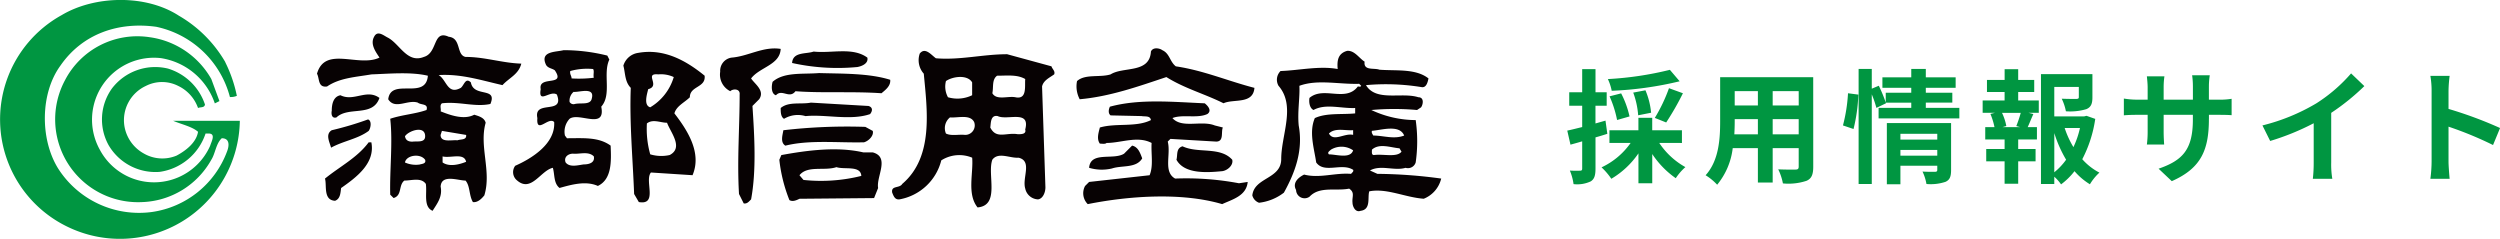 <svg xmlns="http://www.w3.org/2000/svg" width="324.423" height="31.002" viewBox="0 0 324.423 31.002">
  <g id="logo_foot" transform="translate(-183.001 -5733.824)">
    <g id="グループ_47" data-name="グループ 47" transform="translate(-25.863 4948.431)">
      <path id="パス_1" data-name="パス 1" d="M238.094,793.464a17.622,17.622,0,0,1,1.506,4.368,2.049,2.049,0,0,1-.9.151,12.564,12.564,0,0,0-9.567-9.114c-4.9-.678-9.568.9-12.431,5.047-2.638,3.617-2.638,9.567-.3,13.334a12.453,12.453,0,0,0,12.2,5.65,12.235,12.235,0,0,0,9.719-7.836c.3-.753.379-1.731-.677-1.731-.752.678-.829,1.96-1.355,2.788a10.706,10.706,0,0,1-9.041,5.5A10.75,10.75,0,0,1,217.3,795.8a10.573,10.573,0,0,1,11-5.576,10.893,10.893,0,0,1,7.986,5.425l1.055,2.862-.6.3a8.8,8.8,0,0,0-7.006-5.876,8.036,8.036,0,0,0-7.911,11.9,7.964,7.964,0,0,0,14.314-.529c.151-.526.828-1.656-.3-1.581h-.3a7.361,7.361,0,0,1-5.952,4.971,7.039,7.039,0,0,1-6.628-3.465,6.891,6.891,0,0,1,.452-7.383,7.059,7.059,0,0,1,7.231-2.561,7.279,7.279,0,0,1,4.822,4.672c-.076.451-.6.3-.9.451a5.01,5.01,0,0,0-2.56-2.861,4.619,4.619,0,0,0-4.221,0,4.9,4.9,0,0,0-2.786,5.121,4.987,4.987,0,0,0,2.487,3.617,4.8,4.8,0,0,0,4.293.3c1.131-.6,2.563-1.658,2.787-3.089-.752-.676-2.183-.978-3.239-1.431h8.663a15.558,15.558,0,0,1-22.449,13.71,15.459,15.459,0,0,1-.676-27.419c4.294-2.563,10.921-2.714,15.217.075a16.518,16.518,0,0,1,6.026,6.027" transform="translate(0 0)" fill="#009641"/>
      <path id="パス_2" data-name="パス 2" d="M329.245,792.894c3.142.262,6.1-.525,9.247-.525q2.878.787,5.756,1.571c.085.349.522.61.347,1.045-.613.438-1.4.785-1.57,1.57l.435,13.083c0,.7-.345,1.483-.958,1.568a1.764,1.764,0,0,1-1.659-1.4c-.432-1.394.962-3.574-.87-4.01-1.132.087-2.616-.784-3.4.26-.7,1.922,1.046,5.932-1.918,6.194-1.4-1.747-.521-4.452-.7-6.455a4.338,4.338,0,0,0-4.009.349,6.834,6.834,0,0,1-5.409,5.057c-.61.086-.782-.436-.96-.872-.173-.958.96-.524,1.308-1.133,4.1-3.489,3.227-9.592,2.792-14.3a2.629,2.629,0,0,1-.523-2.617c.7-.872,1.481.177,2.09.613m11.6,2.7c-1.043-.612-2.351-.436-3.658-.436-.7.521-.438,1.481-.614,2.269.523.958,2.006.347,2.967.523,1.567.348,1.22-1.4,1.3-2.356m-6.887.435c-.608-1.047-2.527-.784-3.4-.175a2.881,2.881,0,0,0,.262,2.1,4.372,4.372,0,0,0,3.137-.262v-1.658m6.887,6.105c.7-2.616-2.351-1.134-3.574-1.744-.958-.176-.87.96-.958,1.484.783,1.568,2.093.61,3.574.872.438,0,1.133,0,.958-.612m-6.623-.96c-.523-1.047-2.1-.523-3.141-.61a1.794,1.794,0,0,0-.523,2.092c.7.348,1.656.089,2.441.176a1.233,1.233,0,0,0,1.222-1.658" transform="translate(1.067 0.061)" fill="#070203"/>
      <path id="パス_3" data-name="パス 3" d="M360.158,793.944c3.576.523,6.8,1.917,10.205,2.792-.175,2.176-2.7,1.394-4.012,2-2.444-1.222-5.058-1.92-7.414-3.4-3.66,1.22-7.327,2.529-11.248,2.879a3.55,3.55,0,0,1-.348-2.356c1.046-.959,2.964-.434,4.36-.872,1.656-1.045,5.058-.087,5.23-2.964.262-.612,1.135-.436,1.484-.174.958.434.958,1.481,1.743,2.093m3.75,4.8c-4.1-.176-8.46-.611-12.3.438-.17.346-.256.869.091,1.129l4.012.089c.436.089,1.133-.089,1.218.522-1.918.962-4.532.349-6.626.962-.175.7-.435,1.481,0,2.09.26,0,.7.089.871-.087,1.921,0,4.014-.958,5.845,0-.09,1.4.26,2.966-.262,4.189l-7.848.872-.524.522a1.986,1.986,0,0,0,.348,2.356c5.232-1.049,12.124-1.571,17.444,0,1.305-.613,3.138-1.049,3.312-2.878l-1.131.171a36.968,36.968,0,0,0-8.286-.609c-1.569-.871-.522-3.14-.96-4.8l.348-.349,5.933.349c1.046,0,.61-1.22.87-1.83l-1.046-.263c-1.746-.7-4.272.437-5.495-.958,1.31-.525,3.227.086,4.535-.525.612-.434.088-1.047-.35-1.394m-8.107,7.15c-.265-.7-.524-1.483-1.311-1.657l-1.046,1.049c-1.393.871-4.359-.349-4.534,1.831a5.732,5.732,0,0,0,2.965.087c1.306-.438,3.138,0,3.925-1.309m11.683.174c-1.568-1.743-4.447-.782-6.45-1.743-.875.262-.611,1.133-.788,1.743,1.049,1.922,4.1,1.658,5.934,1.485.7-.089,1.481-.787,1.305-1.485" transform="translate(1.288 0.058)" fill="#070203"/>
      <path id="パス_4" data-name="パス 4" d="M384.452,793.328c-.173,1.222,1.223.786,1.919,1.049,2.18.174,4.711-.176,6.368,1.133-.087.435-.262,1.222-.872,1.131a28.779,28.779,0,0,0-7.239-.262c1.308,2.182,4.622.875,6.8,1.574.783,0,.61.956.348,1.307l-.521.348a33.26,33.26,0,0,0-5.933,0,13.588,13.588,0,0,0,5.757,1.307,19.41,19.41,0,0,1,0,5.495,1.052,1.052,0,0,1-1.31.7c-1.481.436-3.227-.436-4.623.347l.961.435a64.043,64.043,0,0,1,8.283.612,3.758,3.758,0,0,1-2.266,2.618c-2.444-.176-4.8-1.4-7.066-.961-.26.785.263,2.355-1.13,2.529-.7.26-1.048-.613-1.048-1.047-.09-.786.35-1.309-.436-1.833-1.745.35-3.835-.347-5.141,1.047a1.105,1.105,0,0,1-1.746-.871c-.525-.959.347-1.658,1.045-2,2.008.521,4.01-.263,6.1-.091.088-.173.35-.259.265-.522-1.484-.96-3.75.522-4.8-.96-.265-1.83-.963-3.923-.178-5.754,1.486-.7,3.489-.438,5.235-.612v-.7c-1.831.085-3.837-.61-5.408.261-.52-.261-.613-1.047-.52-1.57,1.828-1.569,4.7.611,6.275-1.483.176,0,.35.087.436-.087l-.26-.26c-2.618.087-5.408-.611-7.762.26.086,1.485-.262,3.316-.088,5.145.611,3.316-.523,6.19-1.92,8.72a6.479,6.479,0,0,1-3.226,1.309,1.37,1.37,0,0,1-.872-.96c.262-2.356,3.75-2.091,3.75-4.707,0-3.14,1.921-6.892-.35-9.508a1.586,1.586,0,0,1,.264-1.918c2.442-.087,5.059-.7,7.412-.26-.088-1.047,0-2.008,1.22-2.356.96-.087,1.57.96,2.266,1.394m5.144,9.594c-.61-1.483-2.963-.7-4.184-.612-.088.262.087.438.175.612,1.306,0,2.7.522,4.009,0m-6.625-.087v-.61c-1.046.085-2.357-.349-3.139.434.608,1.133,2-.087,3.139.176m6.278,2.18-.262-.436c-1.133-.089-2.616-.7-3.574.174,0,.262-.088.7.262.7,1.218-.173,2.963.349,3.574-.435m-6.278-.176a2.647,2.647,0,0,0-2.88-.087c-.172.176-.522.349-.259.61.958,0,2.791.613,3.139-.523" transform="translate(1.498 0.061)" fill="#070203"/>
      <path id="パス_5" data-name="パス 5" d="M287.06,792.545l.264.523c-.875,1.831.348,4.536-1.051,6.106.614,3.052-2.873.694-4.1,1.568a2.44,2.44,0,0,0-.612,2.18l.263.351c2.178,0,4.1-.178,5.667.956.088,2.007.176,4.362-1.657,5.234-1.568-.7-3.4-.176-4.971.261-.785-.613-.611-1.742-.871-2.615-1.573.346-2.791,3.225-4.622,1.655a1.383,1.383,0,0,1-.262-1.918c2.181-.96,5.232-2.88,5.057-5.669-.694-.785-2.354,1.657-2.18-.523-.523-2.442,3.576-.35,2.531-3.051-.873-.612-2.445,1.305-2.1-.7-.348-1.833,3.315-.263,1.833-2.443-.347-.261-.872-.261-1.135-.7-.87-1.829,1.311-1.654,2.269-1.916a23.347,23.347,0,0,1,5.668.7m12.644,2.616c-2.354-1.919-5.23-3.576-8.632-2.965a2.343,2.343,0,0,0-1.919,1.658c.262.956.173,2.091.961,2.878-.176,4.622.26,9.155.435,13.776l.61,1.047c2.529.438.7-2.79,1.571-3.836l5.4.351c1.22-2.881-.608-5.758-2.354-8.025.262-.96,1.308-1.4,2.005-2.092,0-1.484,2.094-1.22,1.917-2.791m-14.474-.871a8.193,8.193,0,0,0-2.962.259c-.089.436.171.612.171.961a15.792,15.792,0,0,0,2.879-.087c-.087-.438.088-.874-.087-1.133m10.467,1.045a6.815,6.815,0,0,1-3.056,3.924c-.869-.261-.433-1.655-.26-2.354,1.658-.437-.609-2.1,1.308-1.92a3.93,3.93,0,0,1,2.009.349m-10.641,2.791c.436-1.57-1.655-.784-2.356-.871a1.5,1.5,0,0,0-.522,1.307.585.585,0,0,0,.7.262c.782-.176,2.005.174,2.18-.7m9.766,3.139c.435,1.222,2.183,3.227.35,4.187a4.952,4.952,0,0,1-2.531-.089,12.142,12.142,0,0,1-.433-4.009c.784-.612,1.743-.089,2.614-.089m-9.506,4.36c-.7-.7-1.833-.262-2.7-.347-.61,0-1.22.434-.958,1.131.524.7,1.659.349,2.354.264.611,0,1.484-.178,1.308-1.049" transform="translate(0.614 0.06)" fill="#070203"/>
      <path id="パス_6" data-name="パス 6" d="M263.49,792.74c1.828-.523,1.133-3.574,3.224-2.616,1.659.174.961,2.356,2.181,2.616,2.529,0,4.709.784,7.239.871-.348,1.4-1.571,1.833-2.444,2.789-2.7-.609-5.317-1.48-8.284-1.306,1.048.609,1.135,2.617,2.88,1.659.434-.353.61-1.4,1.307-.7.348,2,3.49.522,2.529,2.791-2.007.436-4.012-.348-6.28-.087-.346.26-.086.694-.174,1.048,1.309.52,3.051,1.131,4.36.433.523.176,1.31.351,1.481,1.047-.87,3.054.787,6.281-.171,9.419-.352.438-.875.961-1.484.872-.522-.872-.349-2.092-.96-2.79-.958,0-3.139-.873-3.227.784.26,1.307-.438,2.18-1.045,3.141-1.223-.525-.7-2.267-.874-3.489-.61-.874-1.833-.436-2.791-.436-.783.611-.26,1.918-1.394,2.267l-.438-.436c-.087-3.14.351-6.8,0-9.854,1.572-.525,3.228-.612,4.71-1.133.26-.872-.7-.612-1.133-.96-1.31-.436-2.965.96-3.838-.436.349-2.879,4.884.175,5.146-3.052-2.18-.522-4.972-.261-7.326-.175-2.007.348-4.1.437-5.756,1.569-1.22.178-.96-1.045-1.308-1.655,1.046-3.665,5.406-.785,8.11-2.094-.521-.784-1.22-1.742-.7-2.7.435-.873,1.22-.176,1.744.089,1.567.784,2.527,3.4,4.709,2.527m-5.758,5.318c-1.656-1.22-3.315.525-5.058-.347-.958.174-1.13,1.218-1.13,2.007-.09.433,0,1.045.608.871,1.568-1.485,4.707,0,5.58-2.531m-1.393,4.273c.259-.346.434-1.306-.09-1.482a42.118,42.118,0,0,1-4.705,1.4c-.876.523-.265,1.568-.09,2.266,1.568-.872,3.489-1.133,4.885-2.181m7.324.7c0-1.481-2.179-.7-2.616,0,.088.524.437.7.96.7.608-.087,1.656.174,1.656-.7m5.32-.174-3.141-.525-.174.525c0,1.045,1.484.609,2.181.7.436-.175,1.221,0,1.133-.7m-12.3.958h-.347c-1.484,2.006-3.75,3.139-5.671,4.709.262.873-.259,2.79,1.308,2.879.7-.261.7-1.047.786-1.656,2.005-1.4,4.449-3.229,3.924-5.932m6.976,2.267c-.611-.871-2.441-.609-2.616.349a3.442,3.442,0,0,0,1.918.264c.263-.089.873-.089.7-.614m5.32.264c-.263-1.222-2.005-.438-3.054-.7v.784c.873.609,2.181.264,3.054-.085" transform="translate(0.379 0.04)" fill="#070203"/>
      <path id="パス_7" data-name="パス 7" d="M309.312,791.677c-.091,2.089-2.707,2.354-3.84,3.836.436.7,1.832,1.566,1.046,2.7l-.87.872c.26,3.924.523,8.372-.176,12.121-.262.264-.522.614-.958.525l-.611-1.222c-.261-4.358.083-8.631.083-12.9.093-.786-.868-.786-1.215-.438a2.4,2.4,0,0,1-1.309-2.527,1.727,1.727,0,0,1,1.484-1.833c2.176-.174,4.1-1.483,6.367-1.131m11.245,1.131c-1.916-1.4-4.622-.525-6.973-.784-.96.348-2.7,0-2.791,1.482a27.258,27.258,0,0,0,8.456.525c.526-.087,1.486-.438,1.308-1.222m2.967,2.877c-2.79-.872-6.281-.783-9.244-.872-2.092.176-4.536-.172-6.016,1.135-.178.61-.178,1.569.435,1.745.786-.873,1.744.522,2.531-.525,3.4.264,7.411,0,11.161.264.523-.438,1.221-.962,1.133-1.748m-2.79,3.4-7.5-.436c-1.308.26-2.88-.174-3.922.7,0,.523,0,1.135.432,1.4a3.485,3.485,0,0,1,2.792-.348c2.528-.262,5.843.611,8.374-.262.348-.434.348-.871-.176-1.047m.524,3.227-.963-.523a71.541,71.541,0,0,0-10.638.438c-.088.61-.436,1.567.261,2,3.143-.784,6.892-.348,10.206-.435.61-.174,1.306-.872,1.133-1.483m0,2.792h-1.223c-3.4-.785-7.325-.262-10.638.348l-.26.61a19.938,19.938,0,0,0,1.306,5.231c.437.262.958,0,1.31-.171l9.678-.089.525-1.307c-.263-1.485,1.568-4.014-.7-4.623m-1.484,3.053a21.54,21.54,0,0,1-7.5.523l-.523-.61c1.046-1.311,3.225-.524,4.8-1.051,1.048.351,3.141-.26,3.227,1.137" transform="translate(0.861 0.058)" fill="#070203"/>
    </g>
    <path id="パス_1207" data-name="パス 1207" d="M13.7-13.44a42.956,42.956,0,0,1-8.048,1.2,6.5,6.5,0,0,1,.5,1.52,45.223,45.223,0,0,0,8.816-1.232Zm-.48,6.832A35.422,35.422,0,0,0,15.392-10.4l-1.808-.656A20.906,20.906,0,0,1,11.744-7.2ZM11.264-7.872a9.735,9.735,0,0,0-.736-2.912l-1.584.3a10.652,10.652,0,0,1,.64,2.944Zm-2.8.48a12.2,12.2,0,0,0-1.088-2.992L5.872-10a14.017,14.017,0,0,1,.976,3.072Zm-3.12.544-1.3.368v-2.3H5.5v-1.744H4.048v-3.008H2.32v3.008H.64v1.744H2.32v2.768C1.6-5.84.928-5.664.384-5.552L.8-3.728c.464-.128.992-.272,1.52-.432V-.624c0,.208-.08.272-.272.272A12.926,12.926,0,0,1,.72-.368a7.078,7.078,0,0,1,.48,1.76A4.15,4.15,0,0,0,3.424,1.04c.48-.3.624-.784.624-1.664V-4.672c.512-.144,1.024-.3,1.536-.464Zm9.92,2.9V-5.6H11.408V-7.216H9.616V-5.6H5.856v1.648H8.608A9.551,9.551,0,0,1,4.832-.784,8.641,8.641,0,0,1,6.1.7a11.09,11.09,0,0,0,3.52-3.3V1.28h1.792V-2.512A11.675,11.675,0,0,0,14.464.624a7.148,7.148,0,0,1,1.248-1.44A9.765,9.765,0,0,1,12.32-3.952ZM27.04-5.072V-7.04h3.376v1.968Zm-4.976,0c.032-.592.048-1.168.048-1.68V-7.04H25.12v1.968Zm3.056-5.6v1.856H22.112v-1.856Zm5.3,1.856H27.04v-1.856h3.376ZM32.3-12.48H20.224v5.712c0,2.24-.144,5.088-1.888,7.008a7.028,7.028,0,0,1,1.5,1.232A9.163,9.163,0,0,0,21.856-3.28H25.12V1.184h1.92V-3.28h3.376v2.4c0,.288-.112.384-.416.384-.288,0-1.344.016-2.24-.032A7.193,7.193,0,0,1,28.368,1.3,7.43,7.43,0,0,0,31.44.96c.64-.288.864-.8.864-1.824Zm5.232,6.72a21.6,21.6,0,0,0,.624-4.464L36.816-10.4a20.923,20.923,0,0,1-.656,4.176ZM43.616-2.3V-3.04H48.4V-2.3ZM48.4-5.136v.752H43.616v-.752Zm1.792-1.392H41.856V1.408h1.76v-2.4H48.4v.528c0,.192-.08.256-.3.256-.208,0-.96.016-1.616-.032a6.306,6.306,0,0,1,.512,1.616A6.123,6.123,0,0,0,49.456,1.1c.576-.256.736-.7.736-1.536ZM46.912-8.5v-.688h3.44v-1.28h-3.44v-.64h3.872v-1.36H46.912v-1.088H45.024v1.088H41.28v1.36h3.744v.64H41.712V-9.2a19.087,19.087,0,0,0-.9-2.176l-.912.384v-2.56H38.192V1.376H39.9V-10.256A13.378,13.378,0,0,1,40.5-8.5L41.744-9.1l-.032-.08h3.312V-8.5h-4.24v1.36h10.48V-8.5ZM59.168-6h-2.32l.512-.144a6.838,6.838,0,0,0-.56-1.712h2.432a16.509,16.509,0,0,1-.576,1.712ZM58.9-10.56h2.08v-1.568H58.9V-13.52h-1.76v1.392H54.848v1.568h2.288v1.1H54.288v1.6h1.584l-.576.144A9.116,9.116,0,0,1,55.824-6h-1.2v1.6h2.512v1.232H54.752v1.6h2.384V1.344H58.9V-1.568h2.256v-1.6H58.9V-4.4h2.432V-6h-1.2c.224-.48.464-1.1.736-1.7l-.624-.16h1.328v-1.6H58.9Zm4.688,5.328A15.825,15.825,0,0,0,65.12-1.776,8.29,8.29,0,0,1,63.584-.144Zm3.328-.656a11.624,11.624,0,0,1-.848,2.48,12.04,12.04,0,0,1-1.136-2.48Zm.848-1.584-.32.08H63.584v-3.824h3.184V-9.9c0,.176-.08.224-.32.24-.24,0-1.12,0-1.9-.032a6.527,6.527,0,0,1,.544,1.632,7.416,7.416,0,0,0,2.64-.272c.624-.256.8-.72.8-1.536V-12.88H61.856V1.376h1.728V.432a5.521,5.521,0,0,1,.88.992A8.833,8.833,0,0,0,66.208-.288a8.407,8.407,0,0,0,2,1.7A6.581,6.581,0,0,1,69.44-.1,7.719,7.719,0,0,1,67.216-1.84,16.343,16.343,0,0,0,68.9-7.072Zm15.888.4V-7.6h1.184c.848,0,1.408.016,1.76.048V-9.68a9.481,9.481,0,0,1-1.76.112H83.648v-1.68a10.08,10.08,0,0,1,.112-1.488H81.472a10.558,10.558,0,0,1,.1,1.488v1.68H77.776v-1.584a9.778,9.778,0,0,1,.1-1.44H75.6c.048.48.1.976.1,1.44v1.584h-1.36a10.393,10.393,0,0,1-1.728-.144v2.176c.352-.032.928-.064,1.728-.064H75.7v2.176a12.939,12.939,0,0,1-.1,1.68h2.24c-.016-.32-.064-.976-.064-1.68V-7.6h3.792v.608c0,3.936-1.36,5.312-4.448,6.384l1.712,1.616C82.688-.688,83.648-3.1,83.648-7.072Zm6.944.848L91.6-4.208a32.06,32.06,0,0,0,5.648-2.3v5.12A17.92,17.92,0,0,1,97.136.7h2.528a11,11,0,0,1-.144-2.1V-7.856a29.348,29.348,0,0,0,4.3-3.472L102.1-12.976a20.512,20.512,0,0,1-4.512,3.888A25.728,25.728,0,0,1,90.592-6.224Zm21.952,4.688a17.573,17.573,0,0,1-.16,2.24h2.5c-.064-.656-.144-1.776-.144-2.24V-6.064a46.214,46.214,0,0,1,5.776,2.384l.912-2.208a52.257,52.257,0,0,0-6.688-2.48v-2.368a17.4,17.4,0,0,1,.144-1.92h-2.5a11.107,11.107,0,0,1,.16,1.92Z" transform="translate(386 5756.325)" fill="#009641"/>
  </g>
</svg>
